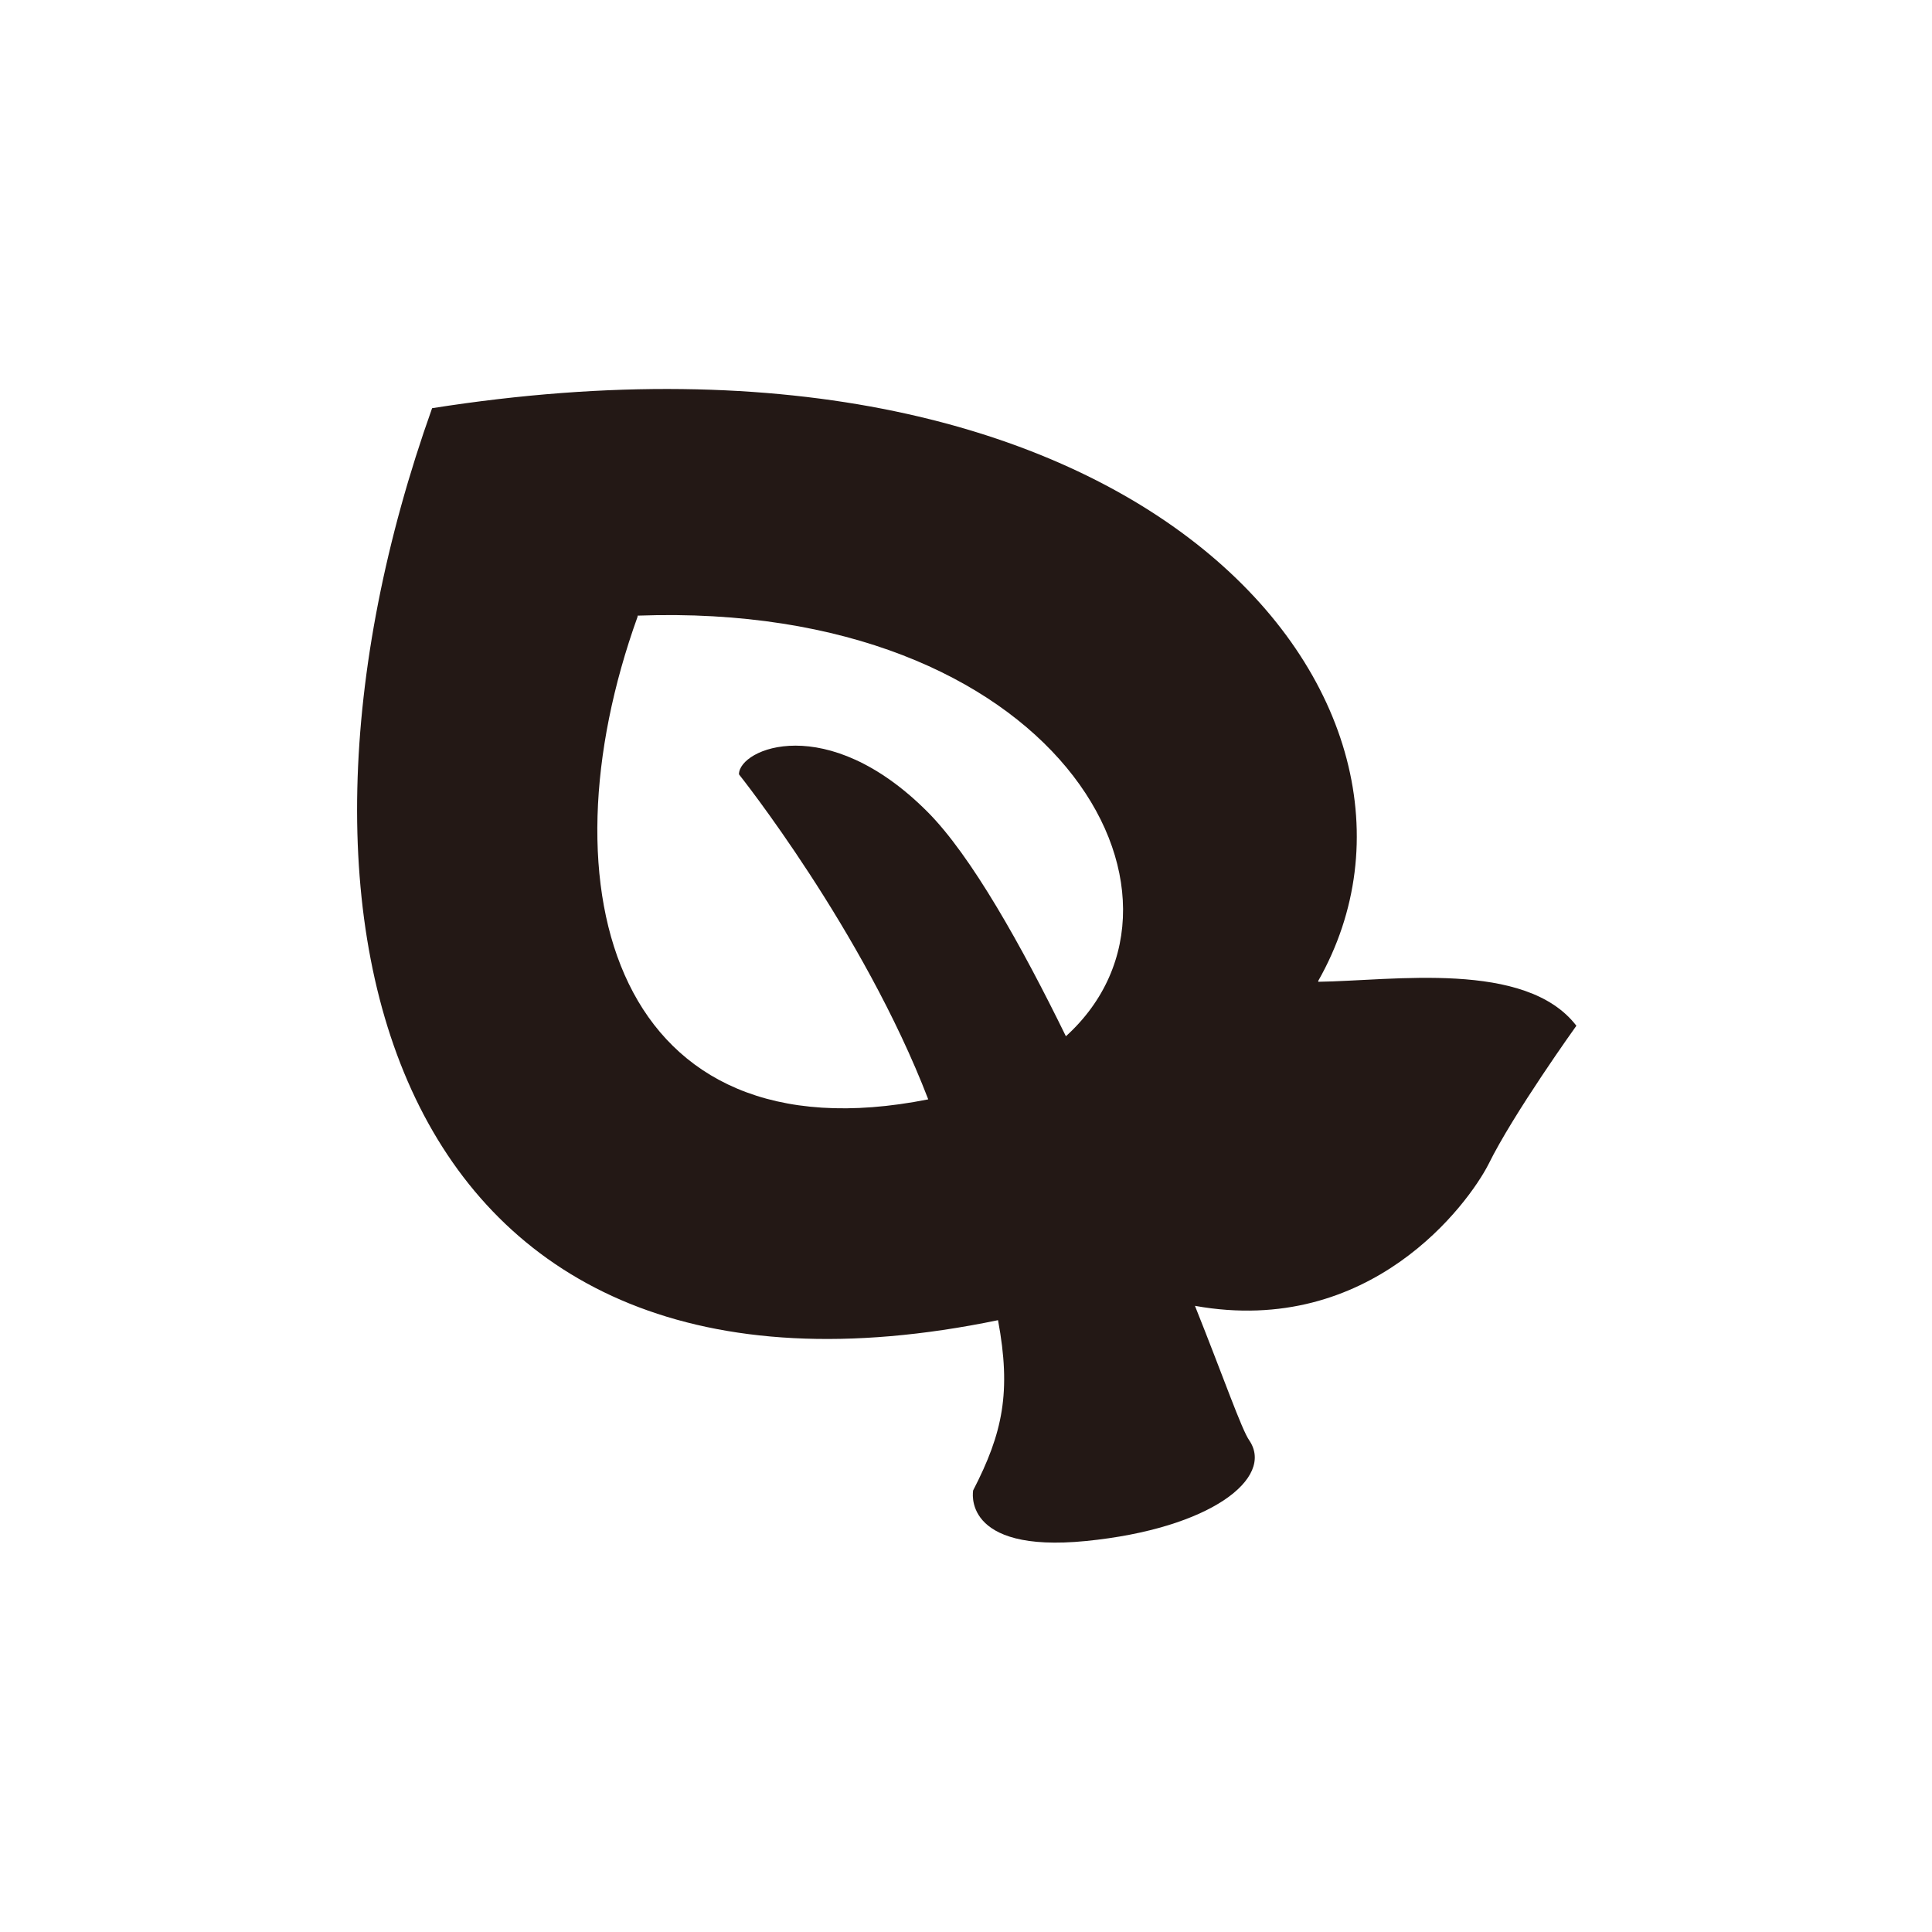 <?xml version="1.0" encoding="UTF-8"?>
<svg id="_图层_1" data-name="图层 1" xmlns="http://www.w3.org/2000/svg" viewBox="0 0 20.21 20.21">
  <defs>
    <style>
      .cls-1 {
        fill: #231815;
        stroke-width: 0px;
      }
    </style>
  </defs>
  <path class="cls-1" d="M13.79,10.26c1.64-2.89-1.78-7.17-9.27-5.99-1.95,5.47-.37,10.84,5.92,9.54.14.75.05,1.18-.26,1.78,0,0-.13.66,1.18.53s1.97-.66,1.71-1.05c-.08-.11-.27-.66-.57-1.41,1.84.33,2.86-1.07,3.07-1.48.26-.53.92-1.45.92-1.45-.53-.69-1.92-.47-2.7-.46ZM6.67,6.44c4.37-.16,6.1,2.93,4.48,4.4-.46-.94-.99-1.89-1.45-2.35-1.05-1.05-1.97-.66-1.97-.39,0,0,1.3,1.63,1.98,3.4-3.27.65-4.07-2.19-3.04-5.05Z"/>
</svg>
